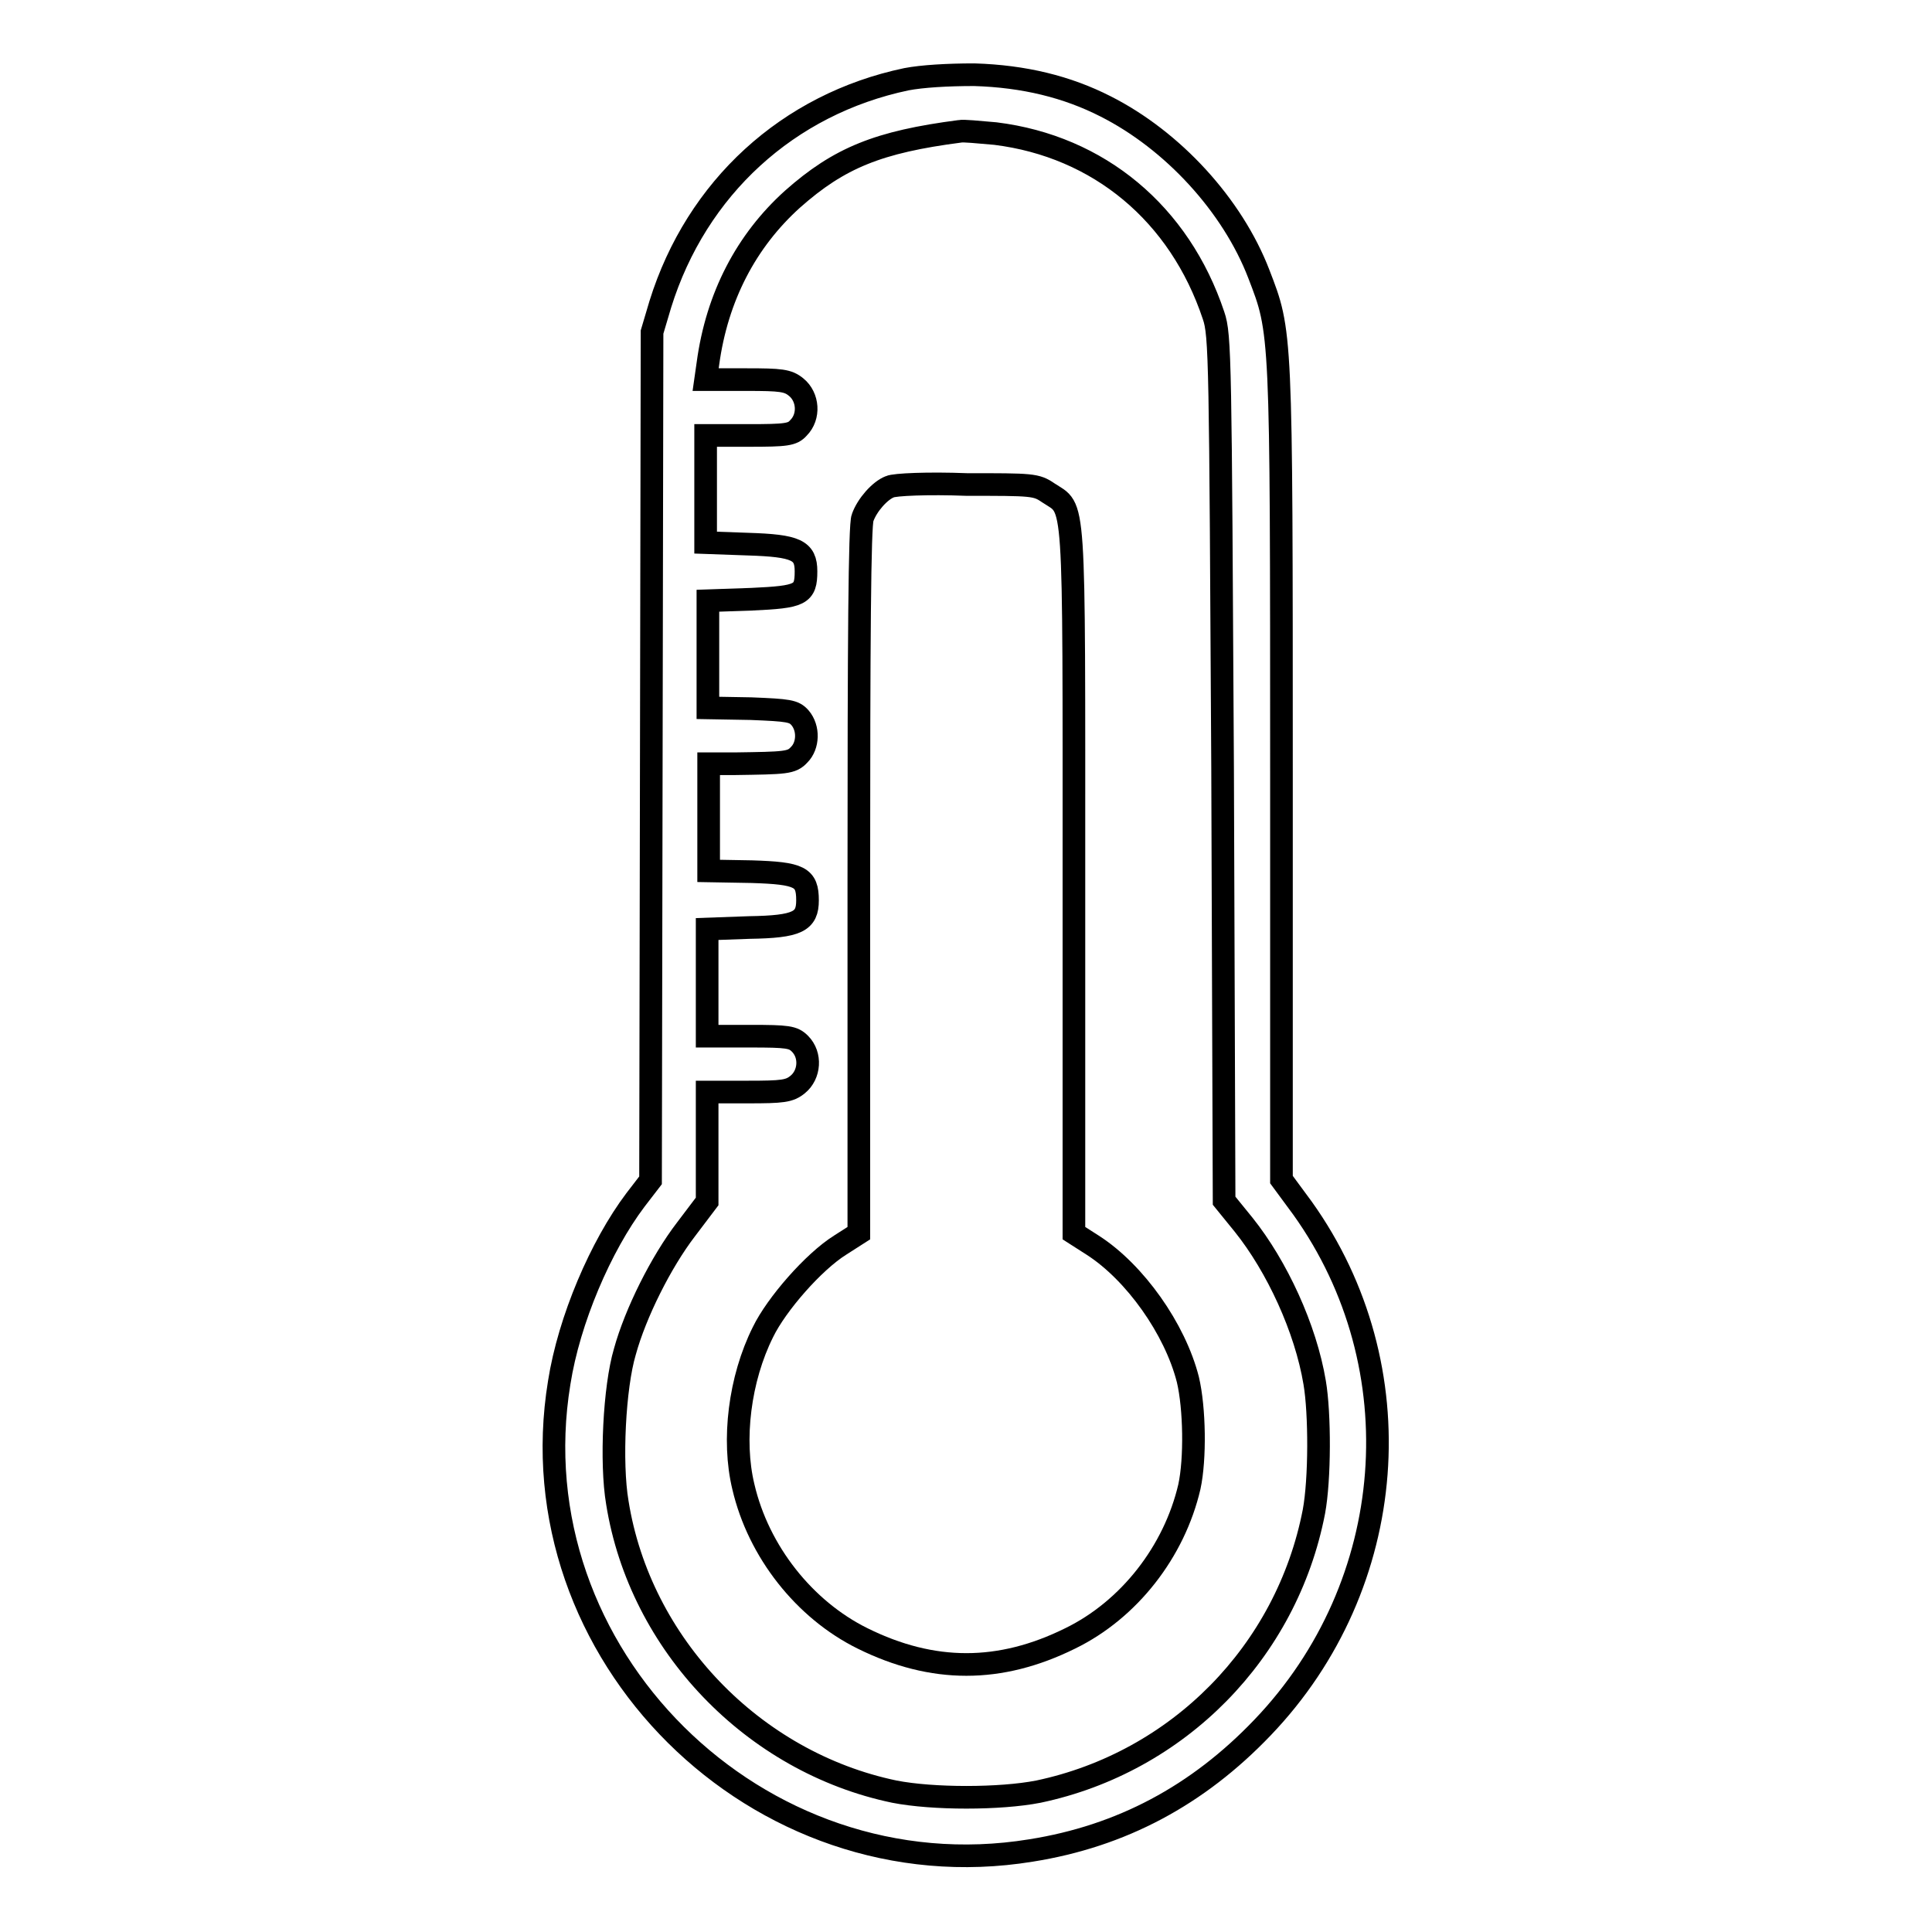 <?xml version="1.0" encoding="utf-8"?>
<!-- Svg Vector Icons : http://www.onlinewebfonts.com/icon -->
<!DOCTYPE svg PUBLIC "-//W3C//DTD SVG 1.1//EN" "http://www.w3.org/Graphics/SVG/1.1/DTD/svg11.dtd">
<svg version="1.1" xmlns="http://www.w3.org/2000/svg" xmlns:xlink="http://www.w3.org/1999/xlink" x="0px" y="0px" viewBox="0 0 256 256" enable-background="new 0 0 256 256" xml:space="preserve">
<g><g><g><path stroke-width="3" fill-opacity="0" stroke="#000000"  d="M120.1,10.5c-15.7,3.3-27.8,14.4-32.6,29.8L86.4,44l-0.1,56.2l-0.1,56.2l-2,2.6c-4.6,6.1-8.8,15.9-10.1,24.2c-5.9,35.9,26.3,67.9,62.5,62c12-1.9,22.1-7.3,30.7-16.3c18.1-18.9,20.3-47.8,5.3-68.8l-2.8-3.8v-53.8c0-59.1,0-58.4-3-66.2c-3.5-9.1-11.4-17.7-20.3-22.2c-5.1-2.6-10.8-4-17.4-4.2C125.5,9.9,122.2,10.1,120.1,10.5z M131.9,17.7c13.7,1.7,24.4,10.6,28.9,24.1c0.9,2.6,0.9,5.9,1.2,60l0.2,57.3l2.6,3.2c4.4,5.5,8.2,13.7,9.4,20.9c0.7,4.1,0.7,12.8-0.1,17.1c-3.6,18.6-18,33.2-36.5,37.1c-5.1,1-14,1-19.1,0c-18.7-3.9-33.7-19.5-36.7-38.3c-0.9-5.3-0.4-15.3,1-20c1.4-5.1,4.8-11.9,8.1-16.2l2.8-3.7v-7.2v-7.3h5.4c4.6,0,5.5-0.1,6.6-1c1.6-1.3,1.8-3.9,0.3-5.4c-0.9-0.9-1.6-1-6.6-1h-5.7v-7.1v-7.1l5.6-0.2c6.4-0.1,7.7-0.8,7.7-3.6c0-3.1-1-3.6-7.4-3.8l-5.7-0.1v-7.1v-7.1l3.4,0c6.8-0.1,7.6-0.1,8.6-1.2c1.2-1.2,1.3-3.5,0.1-4.9c-0.8-0.9-1.5-1-6.5-1.2l-5.7-0.1v-7.1v-7.1l5.8-0.2c6.5-0.3,7.2-0.6,7.2-3.7c0-2.8-1.3-3.4-7.7-3.6l-5.6-0.2v-7.1v-7.1h5.7c5,0,5.8-0.1,6.6-1c1.5-1.5,1.3-4.1-0.3-5.4c-1.1-0.9-2-1-6.6-1h-5.4l0.3-2.1c1.2-8.9,5.1-16.3,11.2-21.8c6.2-5.5,11.4-7.6,22.2-9C127.6,17.3,129.6,17.5,131.9,17.7z"/><path stroke-width="3" fill-opacity="0" stroke="#000000"  d="M117.9,64.5c-1.3,0.5-3,2.4-3.6,4.1c-0.4,0.9-0.5,16.2-0.5,48.1v46.7l-2.5,1.6c-3.5,2.2-8.4,7.8-10.2,11.5c-3.1,6.2-4.1,14.3-2.6,20.5c2,8.6,8.1,16.3,15.8,20.1c9.3,4.6,18.2,4.6,27.5,0c7.8-3.8,13.8-11.5,15.8-20.1c0.8-3.7,0.7-10.4-0.2-14.2c-1.7-6.7-7-14.2-12.6-17.8l-2.5-1.6v-46.8c0-52.2,0.2-48.9-3.4-51.3c-1.6-1.1-2.1-1.1-10.8-1.1C123,64,118.5,64.2,117.9,64.5z"/></g></g></g>
</svg>